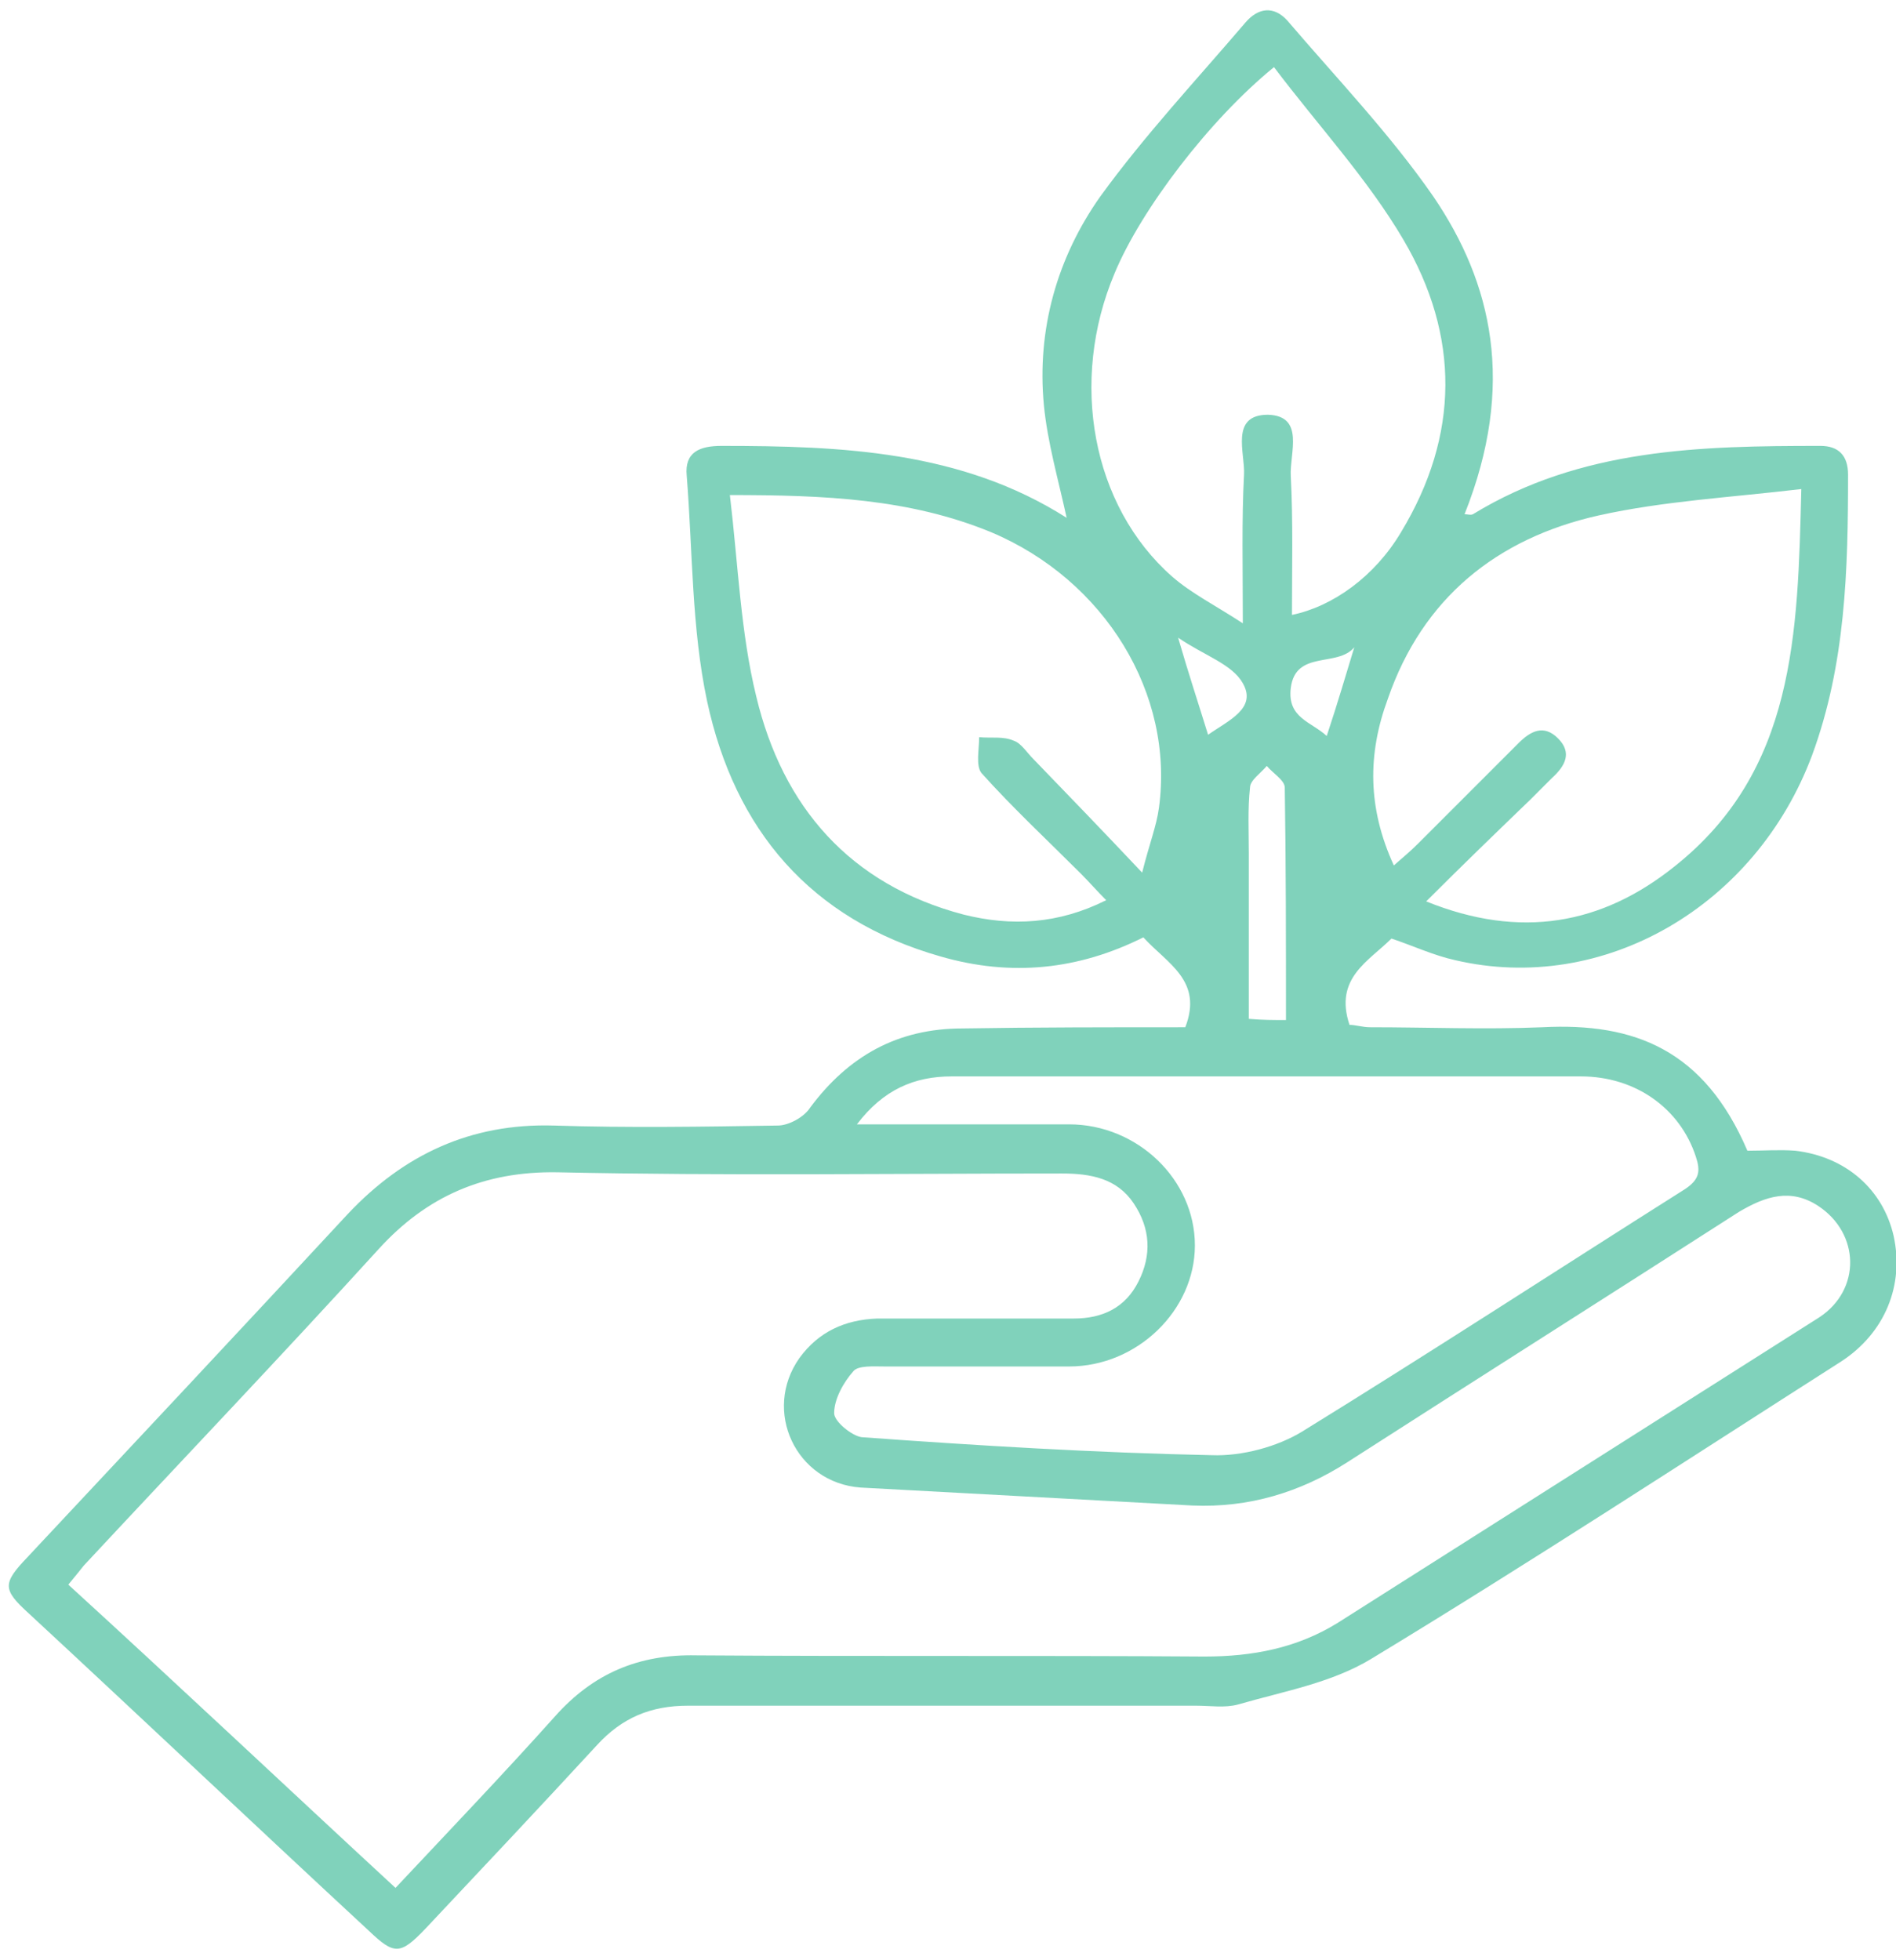 <?xml version="1.0" encoding="UTF-8"?> <!-- Generator: Adobe Illustrator 23.0.3, SVG Export Plug-In . SVG Version: 6.00 Build 0) --> <svg xmlns="http://www.w3.org/2000/svg" xmlns:xlink="http://www.w3.org/1999/xlink" id="Calque_1" x="0px" y="0px" viewBox="0 0 158.2 163.5" style="enable-background:new 0 0 158.2 163.5;" xml:space="preserve"> <style type="text/css"> .st0{opacity:0.5;fill:#03A678;} </style> <path class="st0" d="M98.9,85.7c1.5-3.9-1.5-5.3-3.5-7.5c-5.4,2.7-11,3.3-16.9,1.6c-10.9-3.1-17.2-10.6-19.5-21.3 c-1.3-6.1-1.2-12.5-1.7-18.8c-0.2-2,1.1-2.5,2.9-2.5c10,0,20,0.4,28.8,6c-0.7-3.2-1.6-6.3-1.9-9.4c-0.6-6.3,1.1-12.3,4.7-17.4 c3.7-5.1,8-9.7,12.1-14.5c1.1-1.3,2.4-1.4,3.5-0.2c4.1,4.8,8.6,9.5,12.2,14.7c4.9,7.2,6.9,15.7,2.6,26.5c0.3,0,0.5,0.1,0.7,0 c9-5.5,19-5.7,29-5.7c1.5,0,2.3,0.8,2.3,2.4c0,7.9-0.2,15.8-3,23.4c-4.7,12.6-17.4,20-29.8,17.1c-1.8-0.4-3.5-1.2-5.3-1.8 c-1.9,1.9-4.8,3.3-3.5,7.2c0.5,0,1.1,0.2,1.7,0.2c4.8,0,9.6,0.2,14.4,0c7.7-0.4,13.5,1.9,17.1,10.3c1.4,0,2.7-0.1,4,0 c4.2,0.5,7.3,3.2,8.2,7.1c0.9,4.1-0.7,8.1-4.4,10.5c-13,8.3-26,16.8-39.2,24.8c-3.3,2-7.3,2.7-11.1,3.8c-1.1,0.3-2.3,0.1-3.5,0.1 c-14.1,0-28.3,0-42.4,0c-3.1,0-5.5,1-7.6,3.3c-4.7,5.1-9.5,10.2-14.3,15.3c-2.1,2.2-2.6,2.2-4.7,0.2c-9.5-8.8-18.9-17.7-28.4-26.5 c-2.2-2-2.2-2.5-0.1-4.7c8.9-9.5,17.8-19,26.7-28.6c4.7-5,10.3-7.6,17.2-7.4c6.2,0.2,12.4,0.1,18.7,0c0.9,0,2.2-0.7,2.7-1.5 c3.2-4.3,7.3-6.6,12.7-6.6C86.4,85.7,92.7,85.7,98.9,85.7z M33,157.5c4.6-4.9,9-9.5,13.3-14.3c3.2-3.6,7-5.2,11.8-5.1 c14.1,0.1,28.2,0,42.4,0.1c4,0,7.7-0.7,11.1-2.8c13.4-8.5,26.8-17,40.2-25.5c3.5-2.3,3.4-7-0.1-9.3c-2.3-1.5-4.4-0.8-6.6,0.5 c-10.9,7-21.8,13.9-32.7,20.9c-3.9,2.5-8.2,3.8-12.9,3.6c-9.2-0.5-18.5-1-27.7-1.5c-5.4-0.4-8.2-6.4-5.1-10.8 c1.6-2.2,3.8-3.2,6.5-3.3c5.5,0,10.9,0,16.4,0c2.4,0,4.3-0.9,5.4-3.1c1.1-2.2,1-4.4-0.4-6.5c-1.4-2.1-3.6-2.5-6-2.5 c-14,0-28.1,0.2-42.1-0.1c-6.1-0.1-10.9,2-14.9,6.4c-8.1,8.9-16.4,17.6-24.6,26.4c-0.4,0.5-0.8,1-1.3,1.6 C14.9,140.6,23.8,149,33,157.5z M71.5,93.8c6.3,0,12,0,17.7,0c5.7,0,10.5,4.6,10.5,10.1c0,5.4-4.8,10.1-10.5,10.1 c-5.1,0-10.3,0-15.4,0c-0.9,0-2.2-0.1-2.6,0.4c-0.8,0.9-1.6,2.3-1.6,3.5c0,0.7,1.5,1.9,2.3,2c9.7,0.7,19.5,1.3,29.2,1.5 c2.5,0.1,5.5-0.7,7.6-2c10.7-6.6,21.3-13.5,31.9-20.2c1.2-0.8,1.3-1.5,0.9-2.7c-1.3-4-5-6.7-9.6-6.7c-11.9,0-23.8,0-35.6,0 c-5.6,0-11.3,0-16.9,0C76.3,89.8,73.7,90.9,71.5,93.8z M116.3,72.2c0.8-0.7,1.4-1.2,2-1.8c2.8-2.8,5.6-5.6,8.4-8.4 c1-1,2.1-1.6,3.3-0.4c1.2,1.2,0.6,2.3-0.5,3.3c-0.6,0.6-1.2,1.2-1.8,1.8c-2.8,2.7-5.6,5.4-8.7,8.5c7.9,3.2,14.7,1.9,20.7-2.9 c10.1-8,10.3-19.4,10.6-31.5c-5.9,0.7-11.5,1-16.9,2.2c-8.5,1.9-14.7,6.9-17.6,15.3C114.1,62.9,114.1,67.4,116.3,72.2z M60.9,41.3 c0.7,5.9,0.9,11.5,2.2,16.8c2.2,9.2,7.8,15.7,17.3,18.2c4,1,7.9,0.8,11.9-1.2c-0.8-0.8-1.4-1.5-2.1-2.2c-2.8-2.8-5.7-5.5-8.3-8.4 c-0.5-0.6-0.2-2-0.2-3c1,0.1,2-0.1,2.9,0.3c0.6,0.2,1.1,1,1.6,1.5c2.9,3,5.8,6,9.1,9.5c0.6-2.4,1.2-3.9,1.4-5.4 c1.3-9.5-4.5-19-14-23C75.9,41.6,68.8,41.3,60.9,41.3z M106.3,5.6C100.9,10,95.2,17.5,93,22.8c-3.8,9-1.9,19.4,4.8,25.3 c1.6,1.4,3.6,2.4,5.9,3.9c0-4.7-0.1-8.6,0.1-12.4c0.1-1.8-1.2-5,2-5c3.1,0.1,1.8,3.2,1.9,5.1c0.2,3.8,0.1,7.7,0.1,11.6 c3.4-0.7,6.9-3.2,9.1-6.9c4.9-8.1,4.9-16.4,0.2-24.4C114.1,14.9,110,10.5,106.3,5.6z M107.3,85.1c0-6.6,0-13-0.1-19.4 c0-0.6-1-1.2-1.5-1.8c-0.5,0.6-1.4,1.2-1.4,1.8c-0.2,1.8-0.1,3.7-0.1,5.5c0,4.6,0,9.2,0,13.8C105.4,85.1,106.2,85.1,107.3,85.1z M100.8,61.3c1.7-1.2,4.1-2.2,2.9-4.3c-0.9-1.6-3.2-2.3-5.4-3.8C99.2,56.3,100,58.7,100.8,61.3z M113,54c-1.4,1.7-4.9,0.2-5.3,3.4 c-0.3,2.5,1.7,2.8,3,4C111.6,58.7,112.3,56.3,113,54z"></path> </svg> 